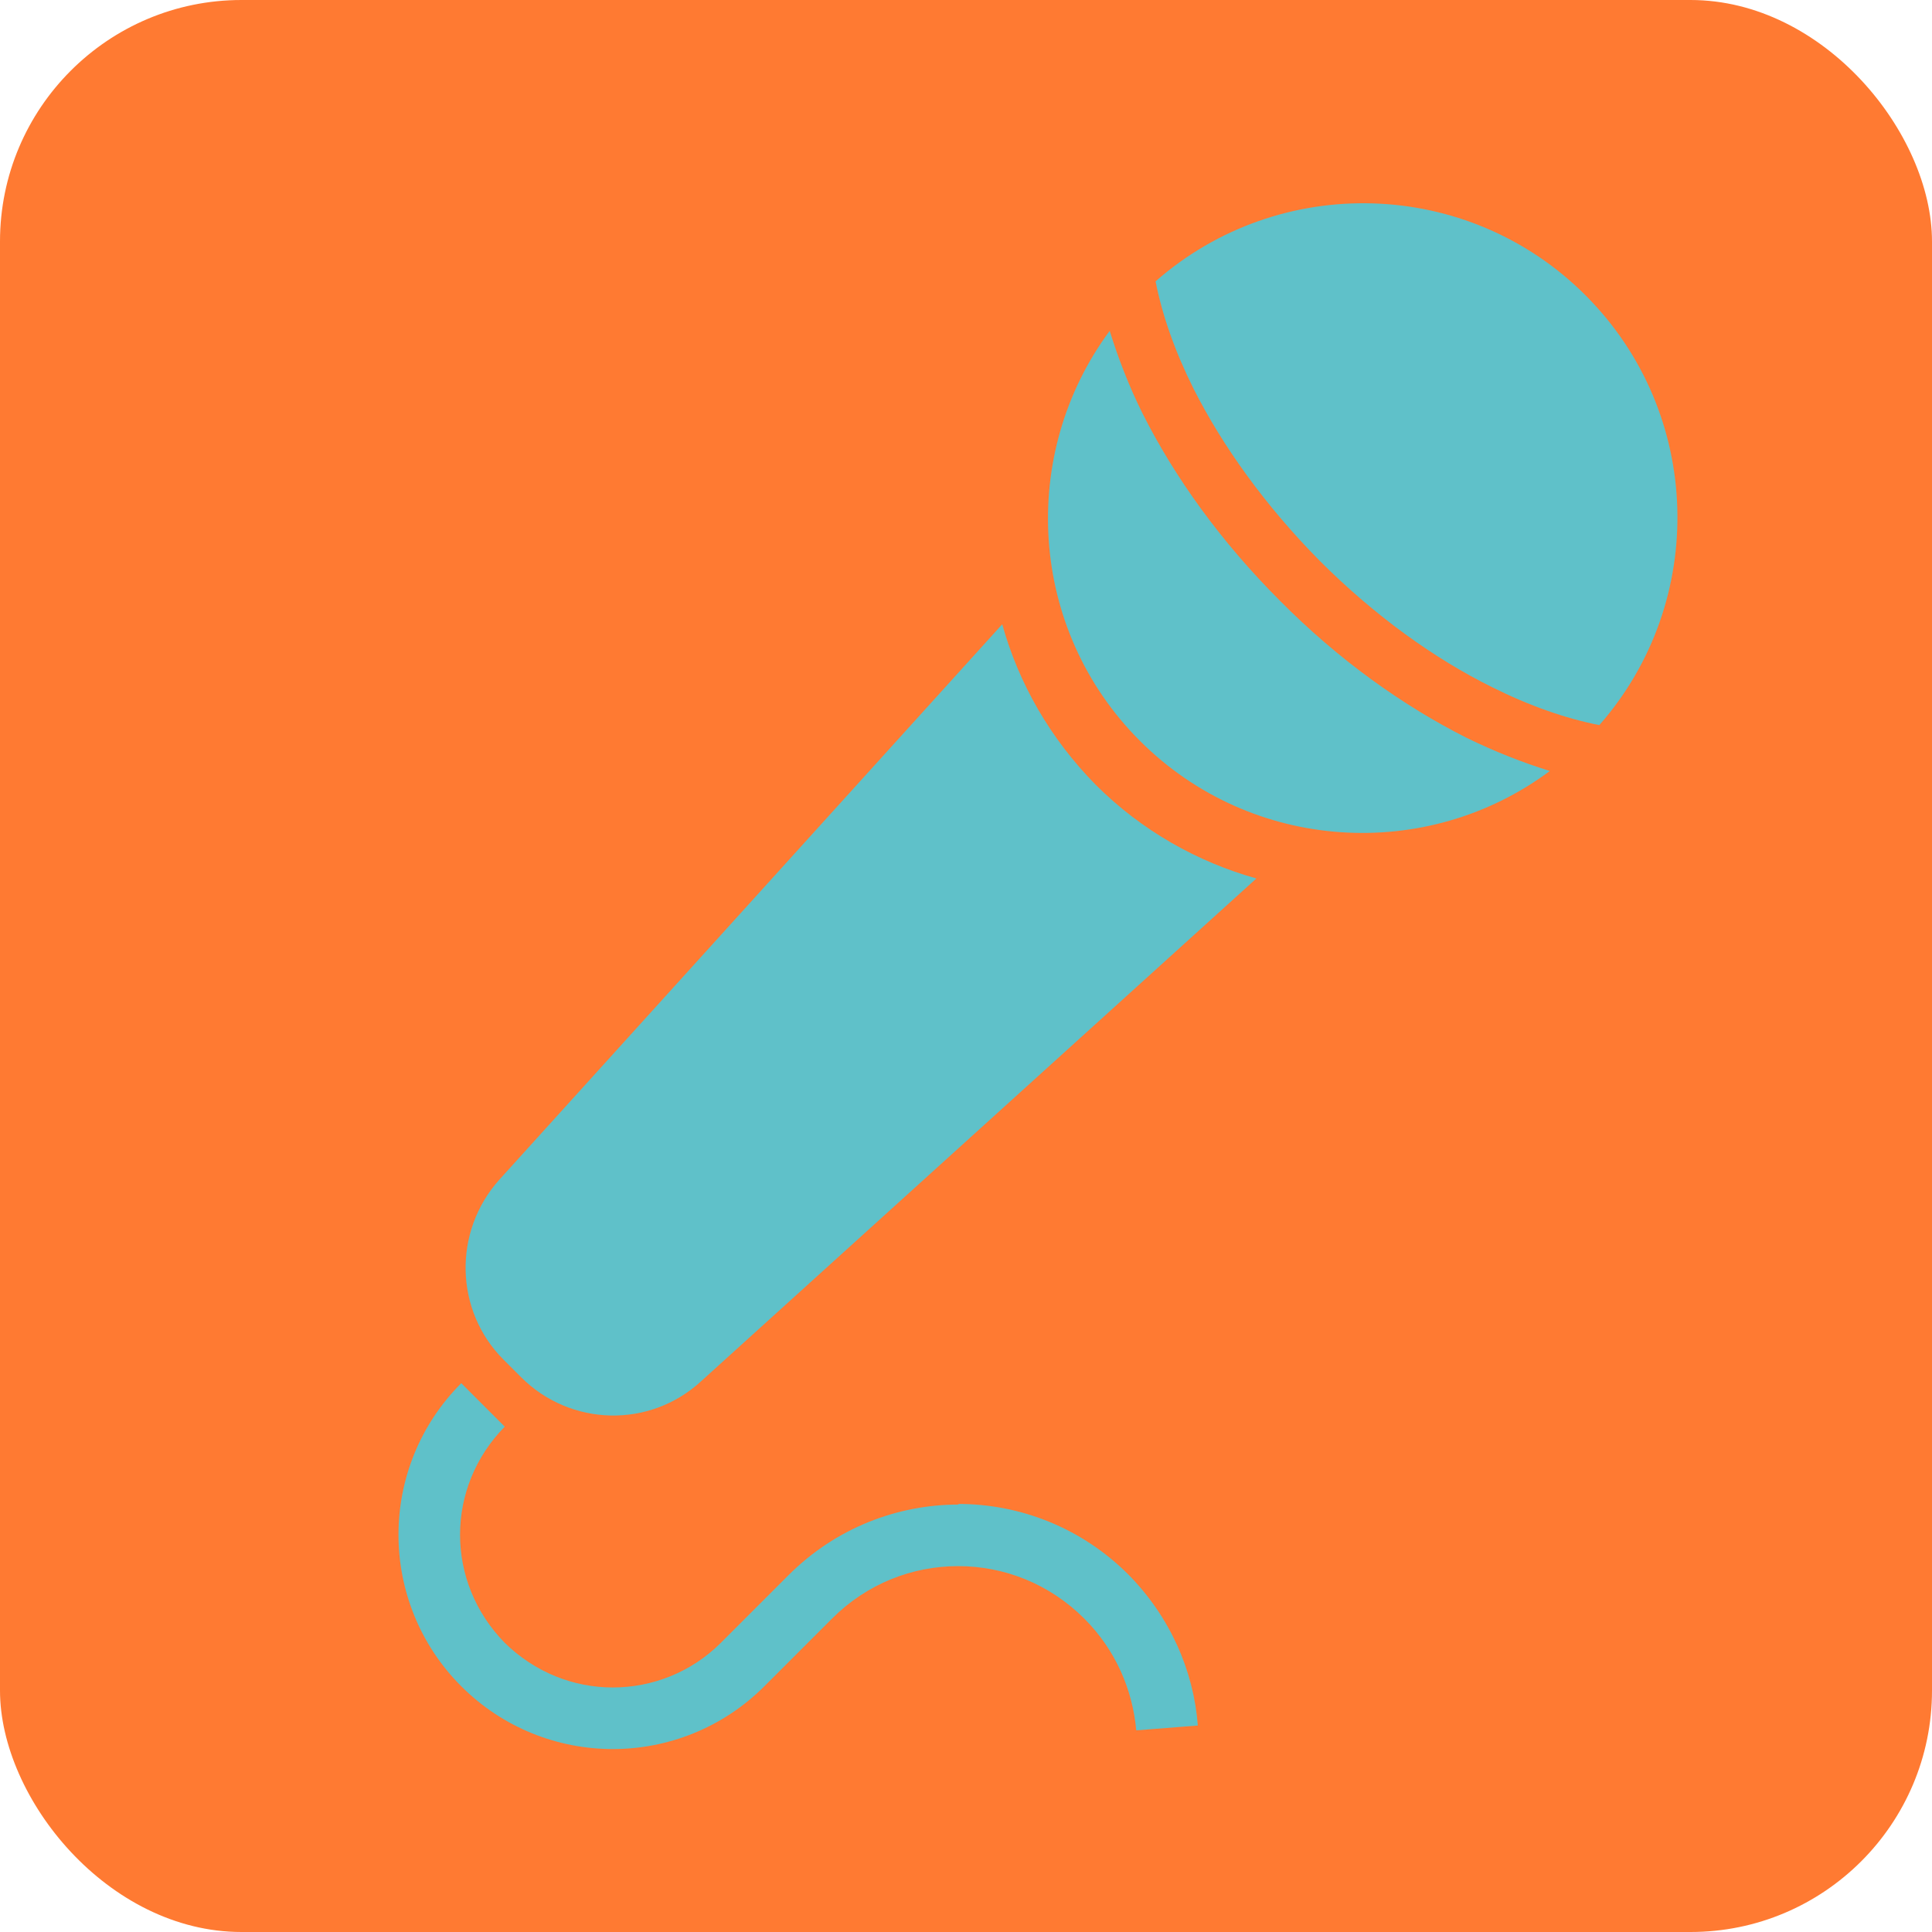 <?xml version="1.0" encoding="UTF-8"?>
<svg id="_レイヤー_1" data-name="レイヤー 1" xmlns="http://www.w3.org/2000/svg" viewBox="0 0 32 32">
  <defs>
    <style>
      .cls-1 {
        fill: #5fc1c9;
      }

      .cls-2 {
        fill: #ff7a32;
      }
    </style>
  </defs>
  <rect class="cls-2" width="32" height="32" rx="4" ry="4"/>
  <g>
    <path class="cls-1" d="M26.26,4.89c-1.95-1.95-5.07-2.03-7.12-.23,.11,.56,.32,1.16,.63,1.78,.48,.95,1.19,1.94,2.09,2.85,.91,.91,1.9,1.62,2.85,2.09,.62,.31,1.22,.52,1.78,.63,1.8-2.05,1.72-5.17-.23-7.12Z"/>
    <path class="cls-1" d="M21.2,9.95c-.98-.98-1.74-2.04-2.27-3.09-.23-.46-.41-.93-.55-1.38-1.51,2.04-1.35,4.94,.5,6.79,1.85,1.85,4.75,2.02,6.79,.5-.45-.14-.91-.32-1.38-.55-1.05-.53-2.12-1.29-3.09-2.27Z"/>
    <path class="cls-1" d="M16.6,10.34l-8.33,9.2c-.77,.86-.74,2.17,.07,2.98l.29,.29c.82,.82,2.13,.85,2.98,.07l9.2-8.33c-.97-.27-1.9-.79-2.66-1.55-.76-.77-1.28-1.69-1.55-2.66Z"/>
    <path class="cls-1" d="M15.88,24.92c-1.02,0-2.04,.39-2.82,1.17l-1.12,1.12c-.49,.49-1.14,.74-1.79,.74-.65,0-1.29-.25-1.79-.74-.49-.5-.74-1.14-.74-1.79,0-.65,.25-1.29,.74-1.79l-.72-.72h0c-.69,.69-1.04,1.6-1.04,2.51,0,.91,.35,1.82,1.04,2.51,.69,.69,1.6,1.04,2.51,1.04,.91,0,1.82-.35,2.51-1.04l1.12-1.12c.58-.58,1.33-.87,2.09-.87,.76,0,1.51,.29,2.09,.87,.52,.52,.8,1.18,.86,1.85l1.02-.08c-.07-.91-.46-1.8-1.15-2.5-.78-.78-1.8-1.17-2.82-1.17Z"/>
  </g>
</svg>